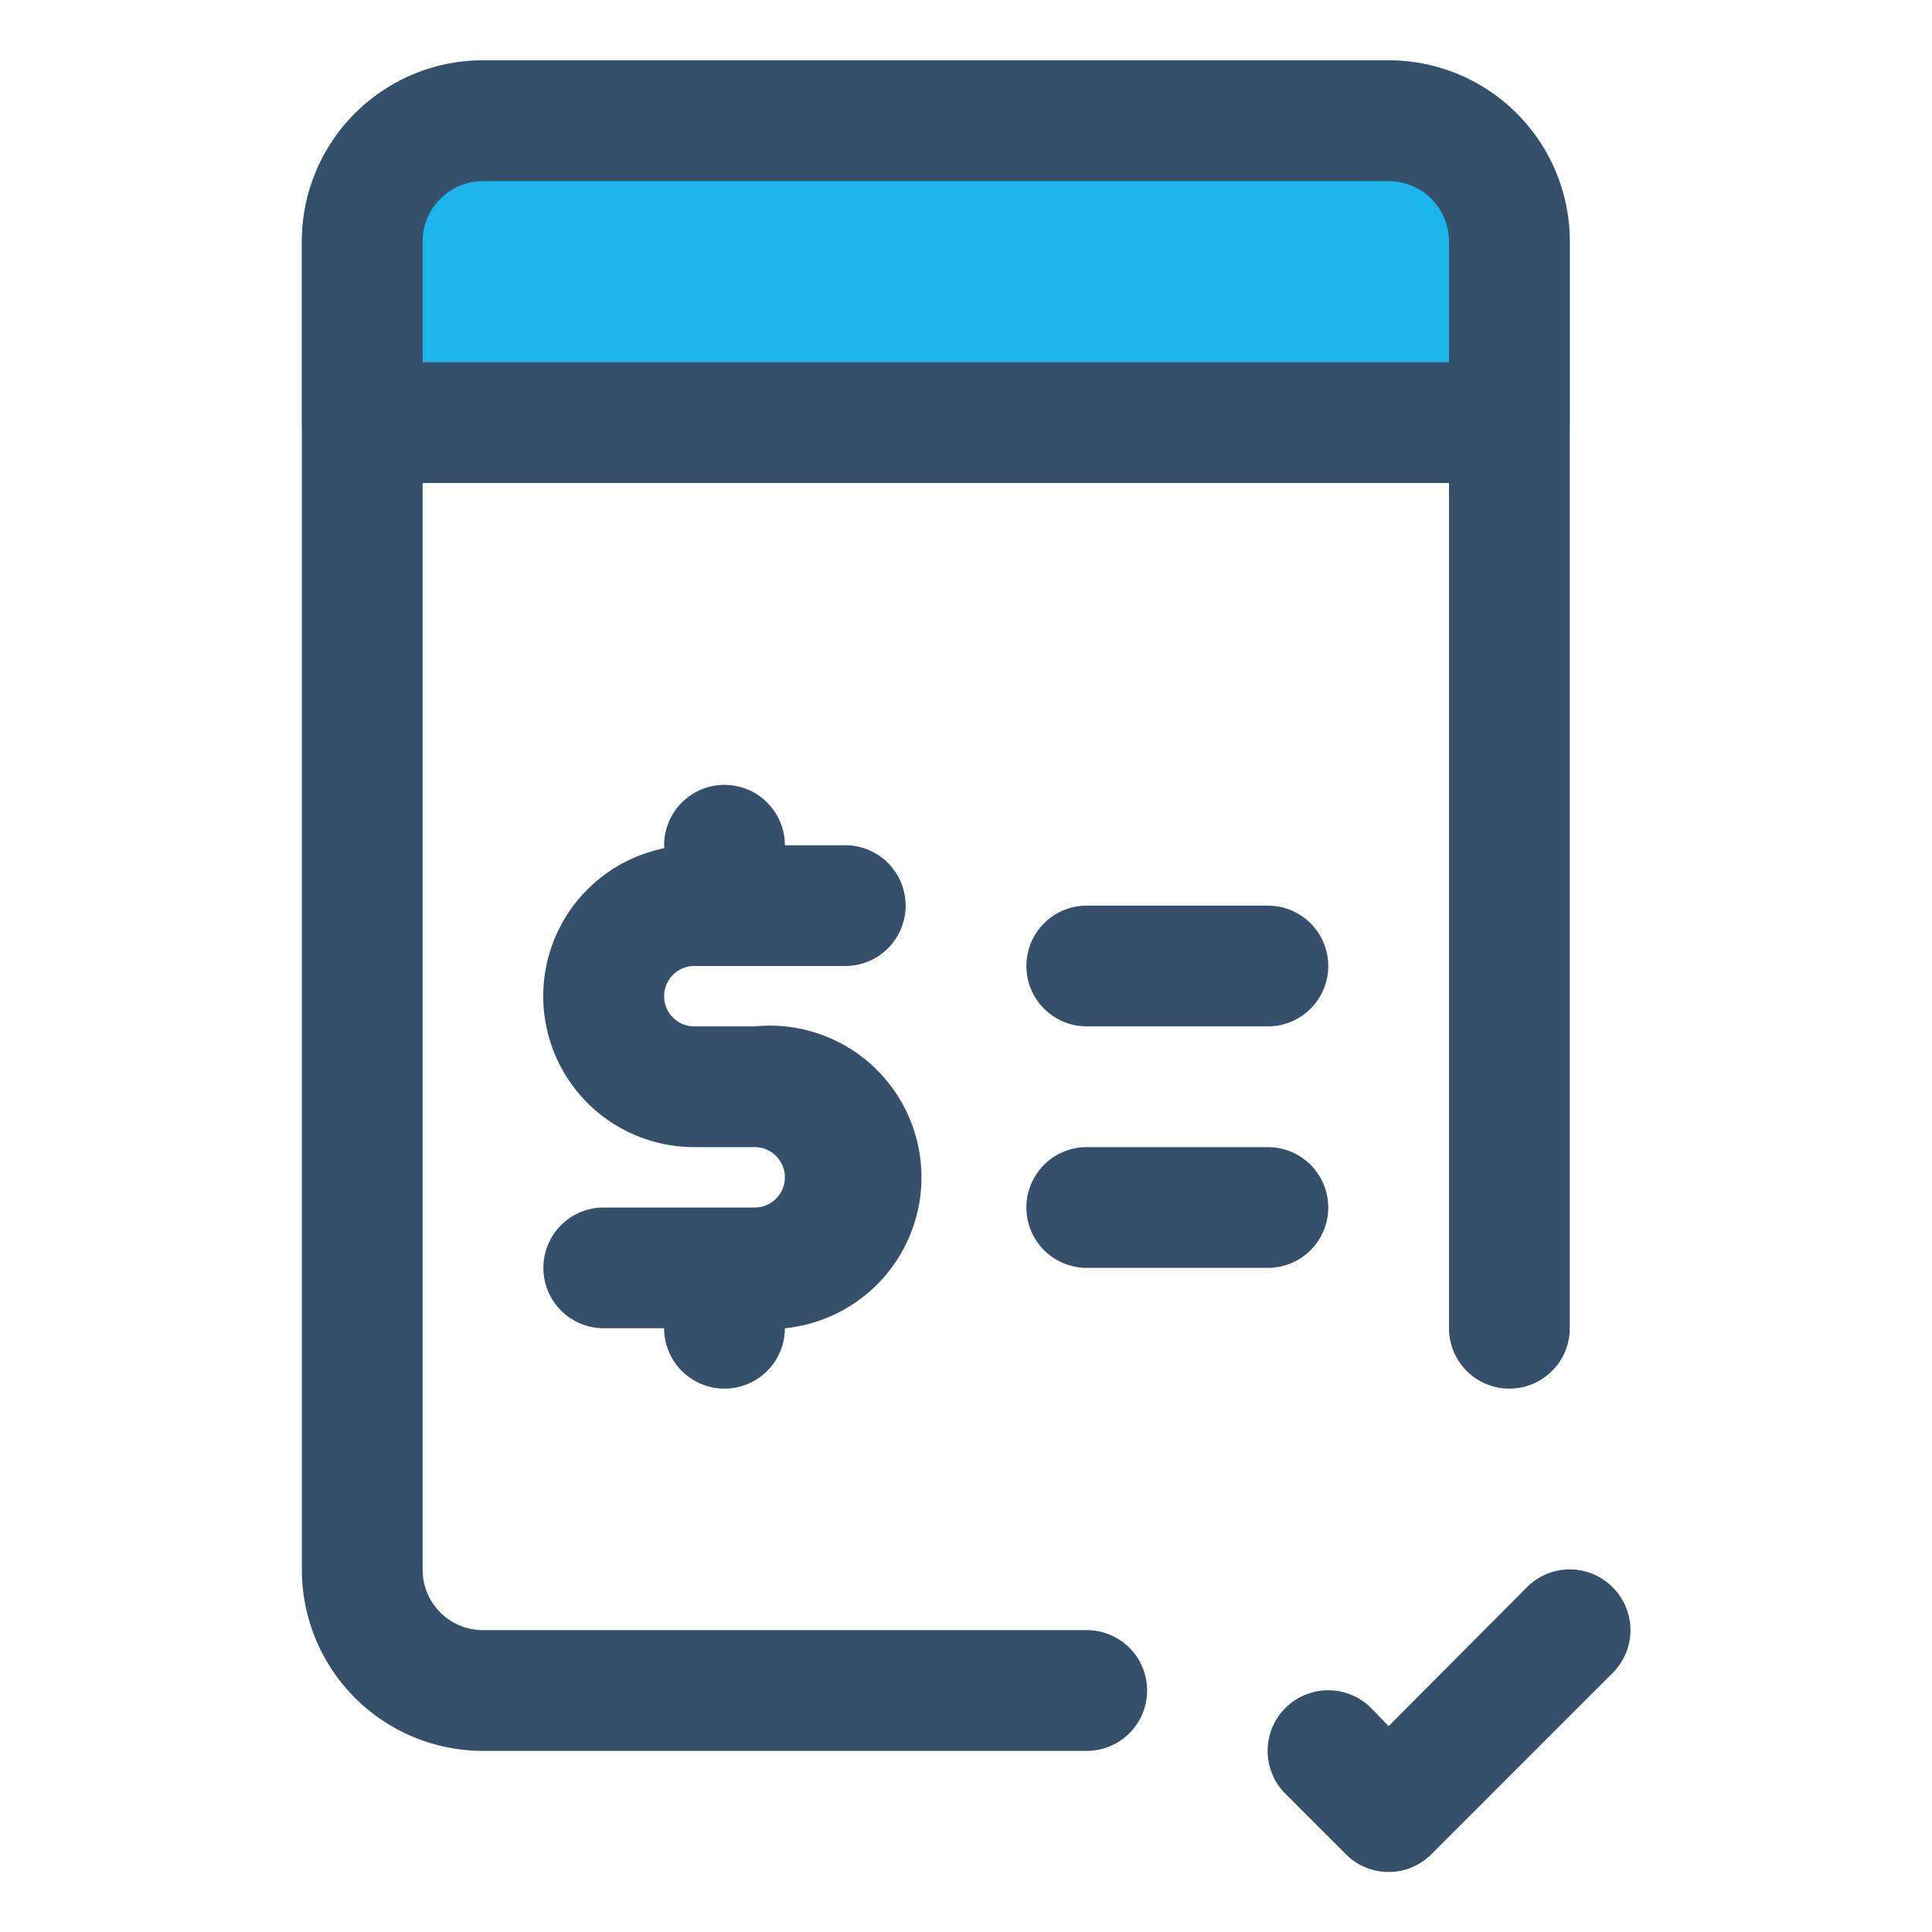 <svg xmlns="http://www.w3.org/2000/svg" viewBox="0 0 32 32"><defs><style>.cls-1{fill:none;}.cls-2{fill:#1bb5ec;}.cls-3{fill:#364f6b;}</style></defs><title>paid</title><g id="paid"><rect class="cls-1" width="32" height="32"/><path class="cls-2" d="M23,1H8A3,3,0,0,0,5,4V7A1,1,0,0,0,6,8H25a1,1,0,0,0,1-1V4A3,3,0,0,0,23,1Z"/><path class="cls-3" d="M18,27H8a1,1,0,0,1-1-1V8H24V22a1,1,0,0,0,2,0V4a3,3,0,0,0-3-3H8A3,3,0,0,0,5,4V26a3,3,0,0,0,3,3H18a1,1,0,0,0,0-2ZM7,4A1,1,0,0,1,8,3H23a1,1,0,0,1,1,1V6H7Z"/><path class="cls-3" d="M26.71,26.29a1,1,0,0,0-1.42,0L23,28.59l-.29-.3a1,1,0,0,0-1.42,1.42l1,1a1,1,0,0,0,1.42,0l3-3A1,1,0,0,0,26.71,26.29Z"/><path class="cls-3" d="M21,15H18a1,1,0,0,0,0,2h3a1,1,0,0,0,0-2Z"/><path class="cls-3" d="M21,19H18a1,1,0,0,0,0,2h3a1,1,0,0,0,0-2Z"/><path class="cls-3" d="M11.5,16H14a1,1,0,0,0,0-2H13a1,1,0,0,0-2,0v.05A2.5,2.5,0,0,0,11.5,19h1a.5.5,0,0,1,0,1H10a1,1,0,0,0,0,2h1a1,1,0,0,0,2,0V22A2.5,2.5,0,0,0,12.5,17h-1a.5.5,0,0,1,0-1Z"/></g></svg>